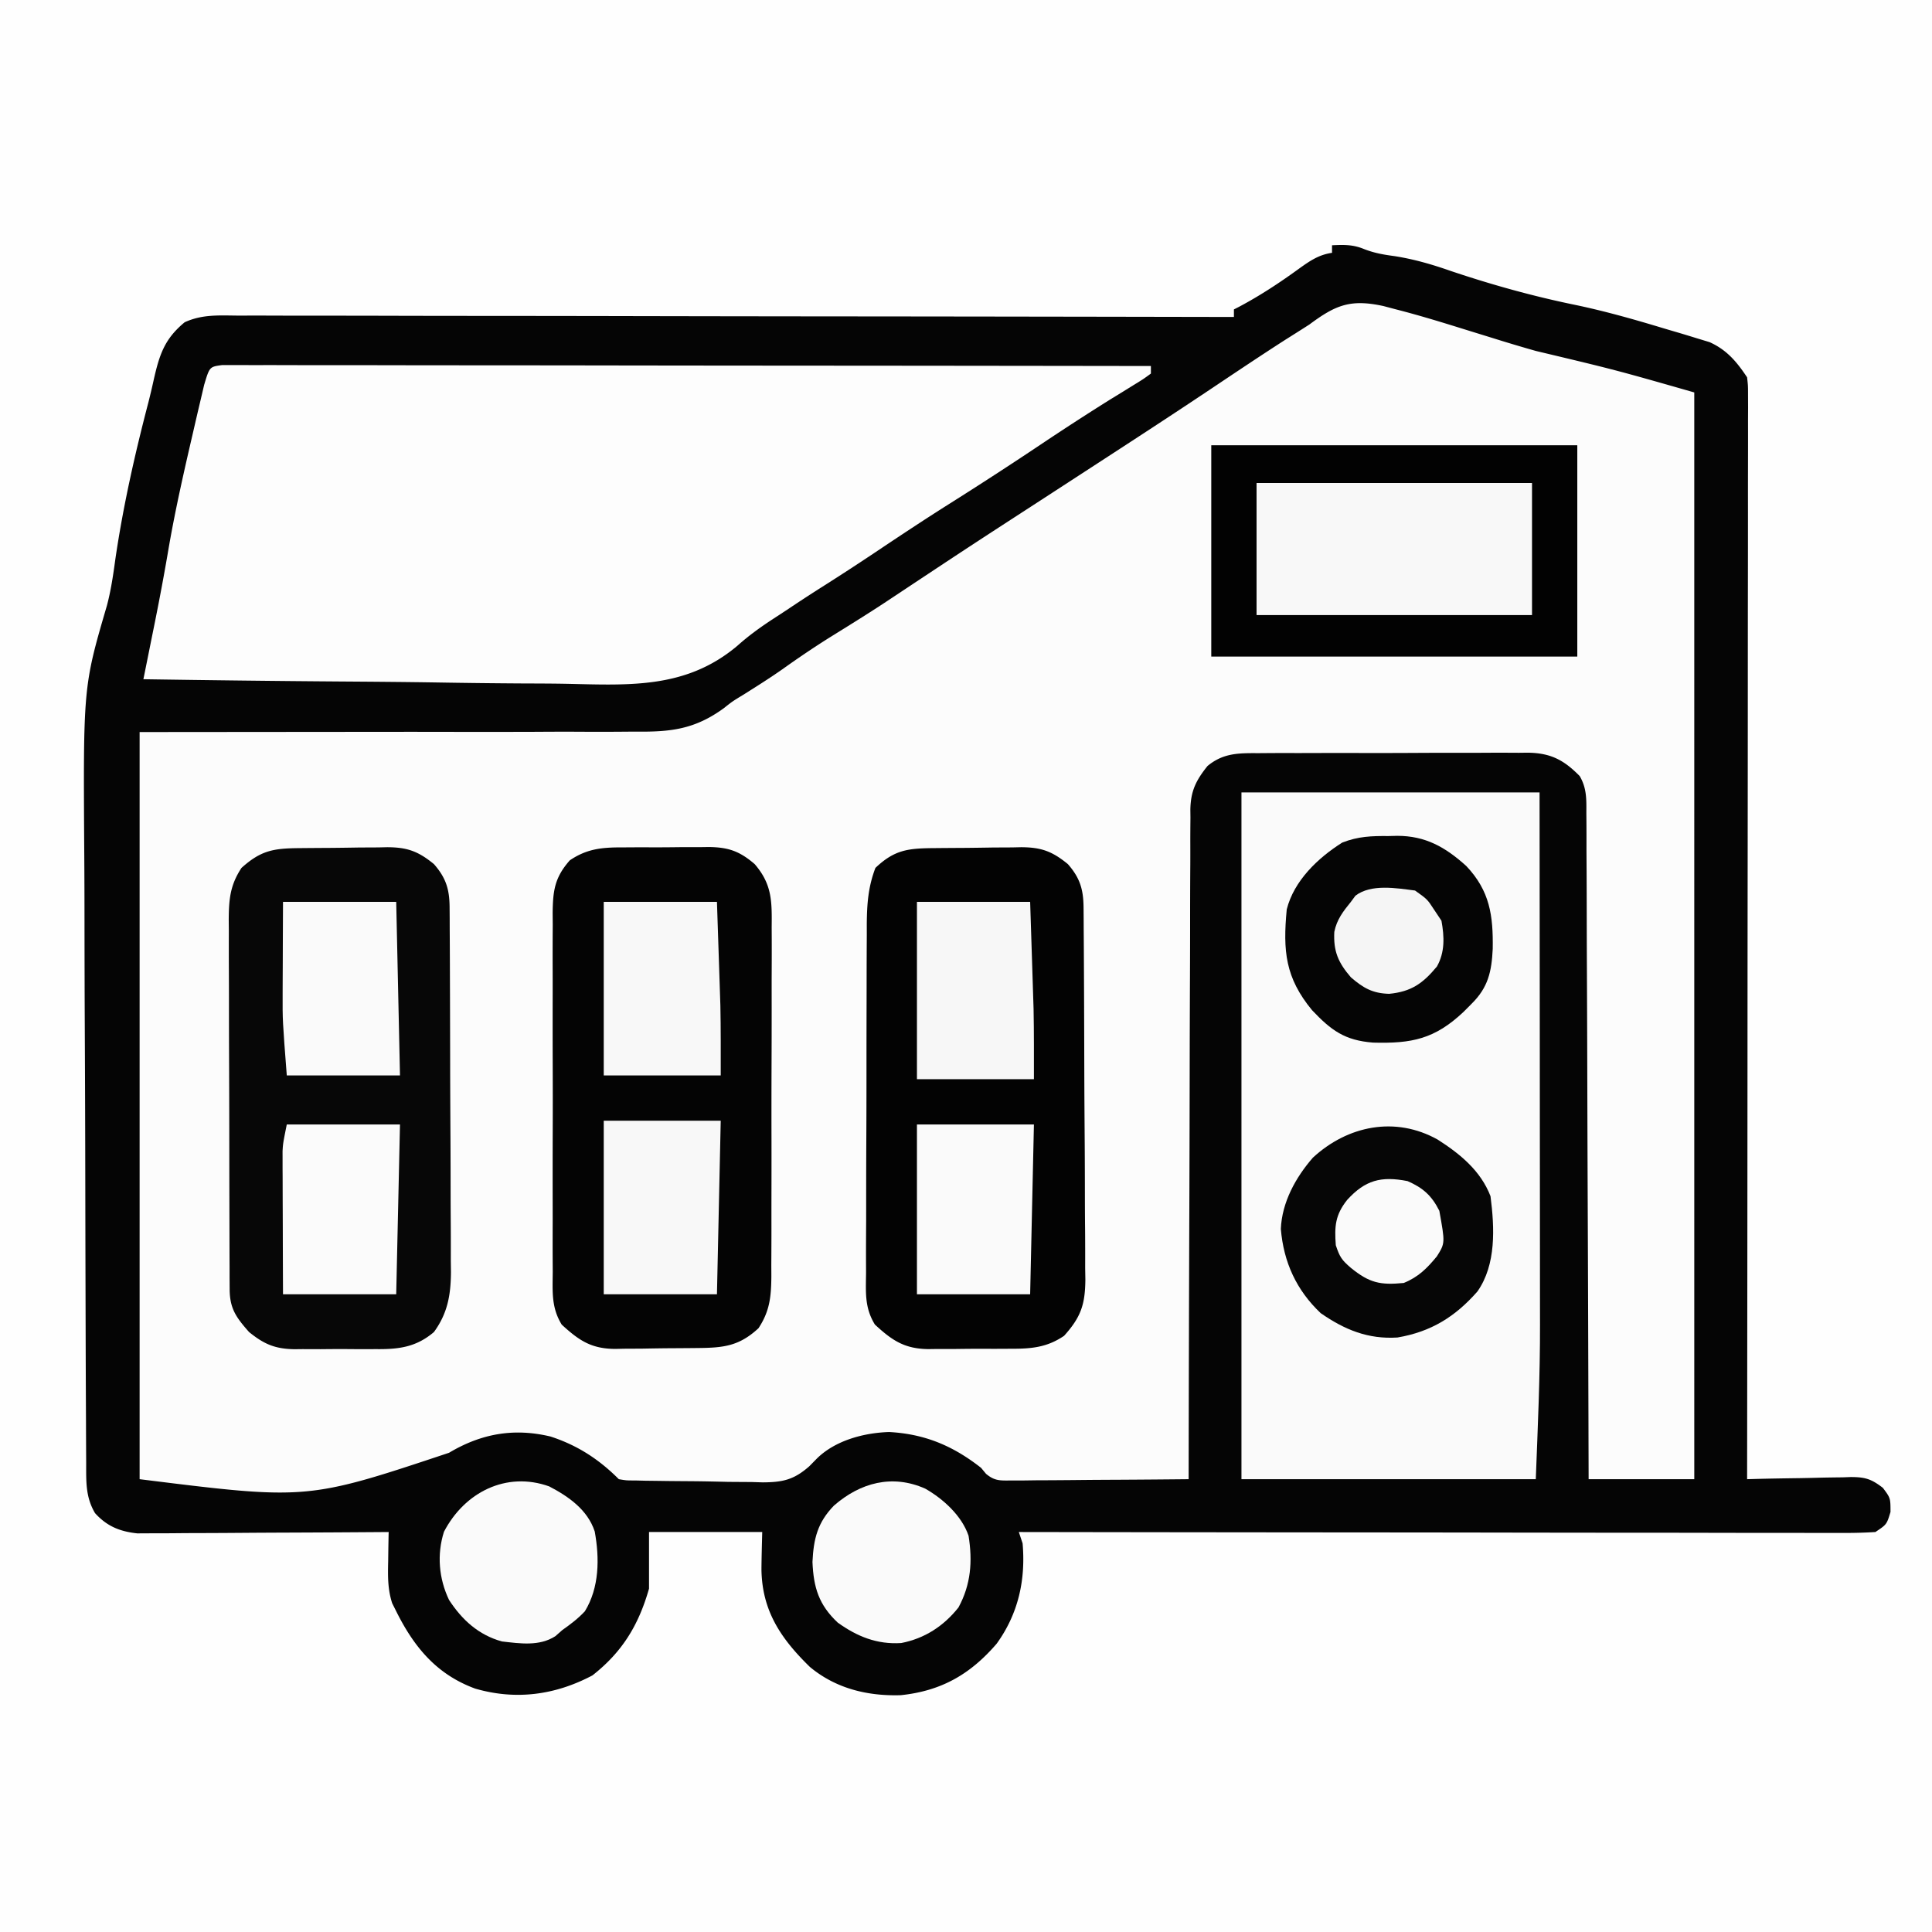 <?xml version="1.0" encoding="UTF-8"?>
<svg data-bbox="0 0 512 512" height="512" width="512" xmlns="http://www.w3.org/2000/svg" data-type="tint">
    <g>
        <path fill="#FCFCFC" d="M0 0h512v512H0V0Z"/>
        <path fill="#FEFEFE" d="M0 0h512v512H0V0Zm353 65v2l-2.668.762c-3.45 1.282-5.746 2.805-8.644 5.05A100.254 100.254 0 0 1 327 82v2l-1.755-.006a58932.79 58932.79 0 0 0-117.84-.273c-13.287-.021-26.574-.06-39.861-.107-13.634-.047-27.268-.074-40.901-.084-8.413-.007-16.826-.029-25.239-.07a3032.58 3032.58 0 0 0-17.306-.028c-3.329.004-6.657-.004-9.985-.028-3.611-.025-7.22-.019-10.831-.005l-3.18-.044C53.398 83.423 50.026 84.503 45 89c-3.441 4.225-4.013 9.08-4.938 14.313-1.197 6.388-2.487 12.709-4.124 19-2.171 8.42-4.126 16.907-5.337 25.524-.75 5.312-1.593 10.473-3.085 15.63-6.198 21.912-5.349 44.1-5.223 66.68.027 5.823.02 11.645.02 17.468.003 9.747.028 19.494.07 29.241.047 11.26.063 22.52.06 33.779-.002 12.037.02 24.075.047 36.112.006 3.456.008 6.912.01 10.368.002 5.416.02 10.833.05 16.25.01 1.985.013 3.971.012 5.957-.002 2.71.015 5.418.037 8.128l-.014 2.379c.063 4.797.883 8.09 3.415 12.171 4.316 3.912 8.092 4.124 13.766 4.114h2.07c2.257 0 4.513-.009 6.77-.016l4.695-.005c4.118-.003 8.236-.013 12.354-.024 4.203-.01 8.406-.015 12.609-.02 8.245-.01 16.49-.028 24.736-.049l-.088 3.274-.068 4.324-.064 2.149c-.12 10.391 5.405 17.959 12.193 25.413 6.6 5.99 15.505 8.517 24.32 8.184 9.615-1.221 17.135-4.163 23.707-11.344l1.488-1.61C172.991 426.66 172 419.494 172 406h30l-.25 7.375c-.095 11.374 3.074 18.233 11.027 26.496 6.56 6.283 14.164 9.19 23.223 9.504 10.993-.396 19.88-4.789 27.313-12.75 6.895-8.167 8.38-17.095 7.687-27.625l-1-3 3.534.011a49852.353 49852.353 0 0 0 93.231.209l2.054.003c10.98.017 21.962.049 32.942.086 11.264.037 22.528.059 33.792.067 6.328.006 12.656.018 18.985.047 5.952.027 11.904.035 17.856.03 2.189 0 4.377.009 6.565.024 2.981.02 5.961.015 8.942.004l2.641.035c3.836-.038 5.827-.072 9.027-2.323 1.756-2.254 1.756-2.254 1.431-5.755-.7-3.374-.7-3.374-2.587-5.135-3.317-1.792-6.35-1.677-10.022-1.596l-2.203.013c-2.313.017-4.625.054-6.938.092-1.572.016-3.143.03-4.715.042-3.845.033-7.69.084-11.535.146l.005-1.865a83216.364 83216.364 0 0 0 .215-122.561l.003-2.642c.017-14.119.049-28.237.086-42.356.037-14.485.06-28.97.067-43.454.006-8.94.023-17.879.056-26.818.02-6.128.027-12.256.022-18.385-.003-3.537.001-7.073.023-10.61.023-3.834.015-7.668.004-11.502l.035-3.39c-.047-6.111-.389-9.784-4.516-14.417-6.26-4.353-14.96-5.963-22.188-8.063l-3.663-1.075c-6.787-1.969-13.503-3.681-20.438-5.026-11.834-2.666-23.468-6.472-35.024-10.148-4.802-1.507-9.572-2.515-14.542-3.293C361 66 361 66 359 65c-2-.04-4-.043-6 0Z"/>
        <path fill="#050505" d="M353 65c3.092-.144 5.465-.216 8.36.953 2.783 1.104 5.24 1.527 8.202 1.922 5.207.82 9.9 2.183 14.864 3.922 10.834 3.647 21.876 6.723 33.074 9.016 7.723 1.617 15.286 3.752 22.836 6.03 1.306.393 2.614.78 3.923 1.162 1.852.543 3.697 1.11 5.542 1.679l3.255.986c4.588 2.073 7.188 5.196 9.944 9.33.248 2.245.248 2.245.246 4.93l.012 3.1-.017 3.416.005 3.621c.002 3.323-.004 6.645-.014 9.968-.008 3.58-.006 7.161-.004 10.742.001 6.206-.005 12.412-.017 18.617-.016 8.973-.021 17.946-.024 26.918-.004 14.557-.017 29.114-.036 43.67-.018 14.142-.033 28.285-.041 42.427l-.002 2.64-.007 13.115c-.021 36.279-.056 72.557-.101 108.836l2.95-.08c3.625-.09 7.25-.147 10.874-.195 1.567-.025 3.134-.059 4.7-.102 2.256-.061 4.512-.09 6.769-.111l2.11-.078c3.853-.003 5.492.485 8.579 2.866C501 397 501 397 501 400.687 500 404 500 404 497 406c-3.024.19-5.955.26-8.979.24l-2.816.006c-3.128.003-6.256-.008-9.383-.019h-6.711c-6.084.002-12.169-.01-18.253-.024-6.354-.013-12.708-.014-19.063-.016-10.668-.006-21.337-.018-32.006-.036-10.99-.018-21.98-.033-32.969-.041l-2.052-.002-10.193-.007c-28.192-.021-56.383-.056-84.575-.101l1 3c.839 9.714-1.128 18.636-6.875 26.598-7.005 8.125-14.647 12.506-25.379 13.64-8.818.284-17.248-1.756-24.121-7.488-7.708-7.515-12.673-14.881-12.83-25.816.024-3.312.122-6.623.205-9.934h-30v15c-2.744 9.603-7.038 16.766-15 23-9.882 5.227-20.296 6.617-31.063 3.5-10.195-3.743-16.191-10.962-20.937-20.5l-1.067-2.13c-1.218-3.748-1.148-7.291-1.058-11.183l.027-2.244c.024-1.814.06-3.629.098-5.443l-2.617.02c-8.15.06-16.302.106-24.453.135-4.19.016-8.38.037-12.57.071-4.046.033-8.092.05-12.138.059a647.97 647.97 0 0 0-4.624.032c-2.164.022-4.327.025-6.491.024l-3.728.02c-4.625-.494-8.047-1.891-11.191-5.361-2.54-4.276-2.341-8.377-2.349-13.19l-.015-2.56a3319.3 3319.3 0 0 1-.033-8.531l-.03-6.107c-.03-6.704-.051-13.408-.07-20.112l-.01-3.465c-.03-10.805-.057-21.61-.074-32.415-.022-13.773-.064-27.546-.133-41.319-.048-9.705-.072-19.41-.08-29.117-.004-5.782-.019-11.563-.059-17.345-.297-44.828-.297-44.828 5.986-66.305 1.084-4.045 1.674-8.14 2.241-12.284 2.046-14.016 5.177-27.909 8.762-41.61a180.4 180.4 0 0 0 1.383-5.843c1.507-6.673 2.826-10.944 8.236-15.396 4.639-2.126 9.053-1.804 14.098-1.762l3.416-.008c3.785-.004 7.57.012 11.355.028 2.71.003 5.42 0 8.13 0 5.839-.002 11.677.007 17.516.024 8.441.024 16.883.032 25.324.036 13.696.006 27.392.026 41.088.055 13.304.027 26.608.048 39.912.061l2.485.003 12.343.011c34.13.031 68.26.084 102.39.151v-2l1.512-.777c5.633-3.004 10.816-6.437 15.97-10.188C347.26 69.05 349.58 67.497 353 67v-2Zm-6 21a751.96 751.96 0 0 1-6.313 4c-6.828 4.386-13.565 8.91-20.311 13.422C309.975 110.369 299.489 117.186 289 124a146579.958 146579.958 0 0 0-12.43 8.08c-20.204 13.105-20.204 13.105-40.271 26.418-5.146 3.44-10.398 6.7-15.66 9.958-4.54 2.821-8.937 5.793-13.287 8.9-3.34 2.335-6.775 4.506-10.223 6.675-3.032 1.84-3.032 1.84-5.326 3.661-7.738 5.618-14.103 6.31-23.454 6.194-1.463.008-2.926.02-4.39.033a906.08 906.08 0 0 1-11.658-.007c-3.659-.015-7.317.008-10.976.029-10.671.036-21.342.013-32.012-.004L37 194v198c44.394 5.532 44.394 5.532 82-7 8.563-5.1 17.216-6.626 26.918-4.3 7.136 2.332 12.791 6.01 18.082 11.3 2.001.34 2.001.34 4.323.338l2.712.068 2.942.035 3.027.042c2.12.023 4.24.04 6.36.052 3.228.027 6.452.102 9.679.178 2.061.017 4.122.03 6.184.04l2.905.091c5.346-.034 8.282-.692 12.353-4.28l1.849-1.886c4.886-4.922 12.52-6.958 19.291-7.178 9.476.517 16.939 3.66 24.375 9.5l1.3 1.572c2.328 1.956 3.799 1.79 6.814 1.769l3.154-.001 3.4-.047 3.485-.013c3.678-.017 7.356-.054 11.034-.092 2.492-.016 4.984-.03 7.475-.042A3736.83 3736.83 0 0 0 315 392l.004-2.841c.037-22.81.096-45.62.18-68.429.04-11.03.072-22.06.087-33.091.013-9.614.04-19.228.084-28.841.022-5.091.038-10.182.037-15.273 0-4.792.017-9.583.05-14.375.008-1.758.01-3.517.004-5.275-.007-2.403.011-4.804.035-7.206l-.023-2.105c.087-4.945 1.482-7.735 4.542-11.564 4.135-3.434 8.202-3.434 13.367-3.404l2.515-.02c2.736-.02 5.472-.015 8.208-.01l5.72-.015c3.993-.01 7.987-.007 11.98.003a1960.1 1960.1 0 0 0 15.337-.038c3.937-.018 7.874-.018 11.81-.012 1.885 0 3.77-.006 5.655-.019 2.637-.015 5.274-.004 7.912.013l2.347-.029c6.079.082 9.58 1.914 13.79 6.203 1.878 3.217 1.783 6.173 1.758 9.794l.02 2.288c.019 2.53.016 5.06.013 7.59l.031 5.44c.028 4.926.037 9.851.043 14.777.01 5.146.036 10.292.06 15.438.044 9.747.072 19.493.095 29.24.027 11.095.071 22.19.117 33.286.093 22.825.164 45.65.222 68.475h28V104c-20.882-5.972-20.882-5.972-42-11a412.744 412.744 0 0 1-11.5-3.438l-5.992-1.851-2.87-.892C381.118 85.105 375.602 83.432 370 82l-3.383-.895C357.911 79.217 353.983 80.8 347 86Z"/>
        <path fill="#FDFDFD" d="m58.839 96.752 2.28.002 2.63-.012 2.907.018 3.074-.005c3.421-.004 6.842.007 10.263.018h7.33c5.273-.001 10.545.005 15.817.016 7.623.016 15.246.021 22.869.024 12.366.004 24.733.018 37.1.037 12.014.018 24.03.032 36.044.04l2.243.002 11.141.008c30.821.02 61.642.056 92.463.1v2c-2.02 1.48-2.02 1.48-4.812 3.188l-3.066 1.898L294 106a733.418 733.418 0 0 0-18.312 11.875 1061.574 1061.574 0 0 1-24.375 15.82c-6.639 4.19-13.169 8.532-19.692 12.898a668.944 668.944 0 0 1-14.878 9.653 448.754 448.754 0 0 0-7.833 5.13c-1.263.84-2.532 1.673-3.808 2.495-3.424 2.228-6.604 4.509-9.653 7.232-13.505 11.413-28.439 10.49-45.15 10.114-3.959-.076-7.919-.082-11.879-.096a1991.23 1991.23 0 0 1-22.406-.256c-8.515-.135-17.03-.2-25.546-.26-17.49-.126-34.979-.336-52.468-.605l.43-2.129c.654-3.24 1.306-6.479 1.957-9.718l.677-3.349a656.847 656.847 0 0 0 3.749-20.241c1.759-10.016 4.01-19.91 6.312-29.813l.534-2.327c.504-2.19 1.019-4.377 1.537-6.563l.906-3.86c1.438-4.802 1.438-4.802 4.737-5.248Z"/>
        <path fill="#FAFAFA" d="M329 210h79c.04 38.073.04 38.073.049 54.184.006 11.068.013 22.136.026 33.204.01 8.066.017 16.131.02 24.197 0 4.258.003 8.517.01 12.775.008 4.034.01 8.067.008 12.1 0 1.457.002 2.914.006 4.37.035 13.755-.59 27.402-1.119 41.17h-78V210Z"/>
        <path fill="#070707" d="m79.297 224.762 2.504-.024c1.752-.014 3.504-.025 5.256-.033a791.67 791.67 0 0 0 8.006-.105c1.703-.01 3.406-.019 5.109-.025l2.406-.054c5.28.02 8.21 1.022 12.422 4.48 3.181 3.62 4.122 6.677 4.147 11.444l.022 2.757.008 3.018.02 3.184c.02 3.484.031 6.968.041 10.452l.013 3.605c.02 6.299.035 12.597.044 18.896.011 6.502.046 13.004.085 19.506.027 5.003.035 10.005.039 15.007.004 2.397.016 4.793.035 7.19.024 3.358.023 6.715.016 10.074l.039 2.987c-.046 6.046-.88 10.905-4.509 15.88-4.702 4.011-9.33 4.597-15.348 4.53l-2.348.012a397.41 397.41 0 0 1-4.883-.021c-2.48-.022-4.958 0-7.438.025-1.59-.002-3.179-.008-4.768-.015l-2.226.024c-5.133-.093-8.025-1.345-11.989-4.556-3.434-3.898-5.121-6.207-5.14-11.376l-.018-2.787-.003-3.066-.015-3.223a1151905.87 1151905.87 0 0 0-.044-17.941c-.01-5.142-.017-10.284-.02-15.425-.006-6.589-.03-13.177-.058-19.766-.019-5.061-.024-10.123-.025-15.184-.003-2.43-.012-4.858-.025-7.287-.017-3.4-.015-6.798-.008-10.198l-.028-3.042c.032-5.322.352-9.127 3.384-13.705 5.162-4.658 8.515-5.176 15.297-5.238Z"/>
        <path fill="#040404" d="m165.469 224.566 2.42-.016c1.68-.006 3.362-.005 5.042.004 2.562.008 5.121-.02 7.683-.052 1.639-.002 3.278-.001 4.917.001l2.302-.034c5.155.068 8.135 1.057 12.167 4.53 4.665 5.395 4.567 9.983 4.502 16.776l.016 3.254c.013 3.543-.004 7.084-.022 10.627 0 2.466.002 4.931.005 7.397.001 5.165-.011 10.33-.034 15.494a3194.93 3194.93 0 0 0-.013 19.853c.007 5.09 0 10.181-.013 15.272-.005 2.44-.005 4.88-.001 7.32.003 3.41-.014 6.821-.036 10.232l.014 3.052c-.057 5.322-.394 9.143-3.418 13.724-5.11 4.727-9.227 5.172-15.957 5.238l-2.365.024c-1.652.014-3.304.025-4.955.033-2.516.017-5.03.06-7.545.105-1.607.01-3.215.019-4.822.025l-2.264.053c-6.41-.026-9.64-2.23-14.23-6.438-2.79-4.556-2.42-8.732-2.38-13.978l-.02-3.342c-.018-3.645-.007-7.29.007-10.935a8285.31 8285.31 0 0 0-.012-7.603c-.005-5.312.003-10.624.022-15.936.022-6.132.014-12.264-.008-18.396-.02-5.909-.018-11.818-.006-17.727.003-2.51 0-5.02-.01-7.53-.01-3.509.005-7.017.028-10.527l-.025-3.14c.07-5.95.556-9.407 4.542-13.926 4.756-3.23 8.917-3.455 14.469-3.434Z"/>
        <path fill="#030303" d="m247.297 224.762 2.504-.024c1.752-.014 3.504-.025 5.256-.033a791.67 791.67 0 0 0 8.006-.105c1.703-.01 3.406-.019 5.109-.025l2.406-.054c5.28.02 8.21 1.022 12.422 4.48 3.206 3.648 4.12 6.726 4.154 11.527l.026 2.812.013 3.08.025 3.247c.025 3.554.041 7.108.056 10.661l.016 3.677c.026 6.42.046 12.84.06 19.261.017 6.633.062 13.265.113 19.897.033 5.1.045 10.198.05 15.298.007 2.445.022 4.89.046 7.334.032 3.423.032 6.845.025 10.269.016 1.008.032 2.016.05 3.054-.06 6.612-1.186 9.933-5.634 14.882-4.586 3.133-8.837 3.455-14.25 3.434l-2.352.016c-1.634.006-3.268.005-4.902-.004-2.489-.008-4.976.02-7.465.052-1.593.002-3.187.001-4.78-.002l-2.236.034c-6.35-.085-9.618-2.316-14.155-6.507-2.757-4.48-2.403-8.505-2.346-13.669l-.011-3.249c-.008-3.543.014-7.085.036-10.628.003-2.465.003-4.93.003-7.394.003-5.167.02-10.333.047-15.5.033-6.616.041-13.232.04-19.85 0-5.09.011-10.18.026-15.271.006-2.44.01-4.878.011-7.318.005-3.413.022-6.826.044-10.239l-.003-3.045c.048-5.326.377-9.864 2.293-14.86 5.018-4.767 8.598-5.176 15.297-5.238Z"/>
        <path fill="#020202" d="M321 118h97v56h-97v-56Z"/>
        <path fill="#F8F8F8" d="M333 128h73v35h-73v-35Z"/>
        <path fill="#060606" d="M381 302c5.95 3.806 11.389 8.246 14 15 1.076 8.38 1.544 18.102-3.46 25.246-5.88 6.7-12.295 10.692-21.204 12.207-7.788.494-13.984-2.05-20.336-6.453-6.44-6.087-9.834-13.52-10.563-22.313.285-7.058 3.923-13.664 8.497-18.902 9.196-8.479 21.808-11.07 33.066-4.785Z"/>
        <path fill="#050505" d="m367.938 221.563 2.342-.06c7.47.006 12.722 2.96 18.299 7.998 6.263 6.607 7.147 13.151 7.009 21.97-.295 6.006-1.2 10.193-5.588 14.53l-2.16 2.171c-7.64 7.194-13.702 8.41-23.953 8.13-7.523-.583-11.095-3.225-16.199-8.614-7.057-8.581-7.733-15.632-6.688-26.688 1.912-7.597 8.246-13.63 14.7-17.703 4.207-1.653 7.761-1.775 12.238-1.734Z"/>
        <path fill="#F7F7F7" d="M243 239h30c.144 4.443.288 8.887.427 13.33.048 1.505.096 3.01.146 4.515.071 2.19.14 4.38.208 6.57l.127 3.966c.124 6.205.092 12.413.092 18.619h-31v-47Z"/>
        <path fill="#F8F8F8" d="M160 239h30c.145 4.3.288 8.602.427 12.903.048 1.456.096 2.913.146 4.369.071 2.12.14 4.24.208 6.36l.127 3.841c.125 6.175.092 12.351.092 18.527h-31v-46Z"/>
        <path fill="#F8F8F8" d="M160 297h31l-1 46h-30v-46Z"/>
        <path fill="#FAFAFA" d="M75 239h30l1 46H76c-1.125-14.625-1.125-14.625-1.098-21.488l.005-2.164c.005-2.22.018-4.44.03-6.66.006-1.531.01-3.062.014-4.592.01-3.699.03-7.397.049-11.096Z"/>
        <path fill="#FAFAFA" d="M145.543 393.91c5.14 2.678 10.177 6.193 12.066 11.945 1.292 7.09 1.241 14.862-2.609 21.145-1.876 2.013-3.73 3.378-6 5-.605.53-1.21 1.062-1.832 1.61-4.246 2.723-9.322 1.938-14.168 1.39-6.186-1.727-10.526-5.678-14-11-2.7-5.65-3.257-12.033-1.348-18.059 5.427-10.458 16.51-16.104 27.891-12.031Z"/>
        <path fill="#FAFAFA" d="M245.188 394.5c4.787 2.724 9.68 7.173 11.488 12.484 1.089 6.766.632 12.934-2.675 19.016-3.93 4.94-8.946 8.21-15.165 9.422-6.413.408-11.666-1.713-16.836-5.422-4.997-4.69-6.404-9.286-6.687-16.063.292-6.166 1.353-10.462 5.688-14.937 6.985-6.084 15.436-8.38 24.187-4.5Z"/>
        <path fill="#FAFAFA" d="M243 298h31l-1 45h-30v-45Z"/>
        <path fill="#FBFBFB" d="M76 298h30l-1 45H75a8616.43 8616.43 0 0 1-.055-16.815c-.005-1.906-.012-3.812-.02-5.718-.013-2.743-.018-5.486-.023-8.229l-.015-2.573v-2.425l-.007-2.12C75 303 75 303 76 298Z"/>
        <path fill="#F5F5F5" d="M375 236c3.25 2.313 3.25 2.313 5 5l2 3c.771 4.242.948 8.313-1.203 12.14-3.725 4.478-6.776 6.664-12.672 7.235-4.35-.13-6.8-1.504-10.125-4.375-3.394-3.93-4.658-6.946-4.395-12.043.657-3.258 2.328-5.418 4.395-7.957l1.207-1.637c4.176-3.175 10.85-1.994 15.793-1.363Z"/>
        <path fill="#FAFAFA" d="M373 313c4.114 1.781 6.433 3.867 8.438 7.875 1.54 8.557 1.54 8.557-.641 12.055-2.621 3.19-4.92 5.503-8.797 7.07-6.161.596-9.052.027-14-4-2.436-2.1-2.949-2.847-4-6-.373-5.032-.157-8.001 3-12 4.781-5.248 8.977-6.376 16-5Z"/>
    </g>
</svg>
